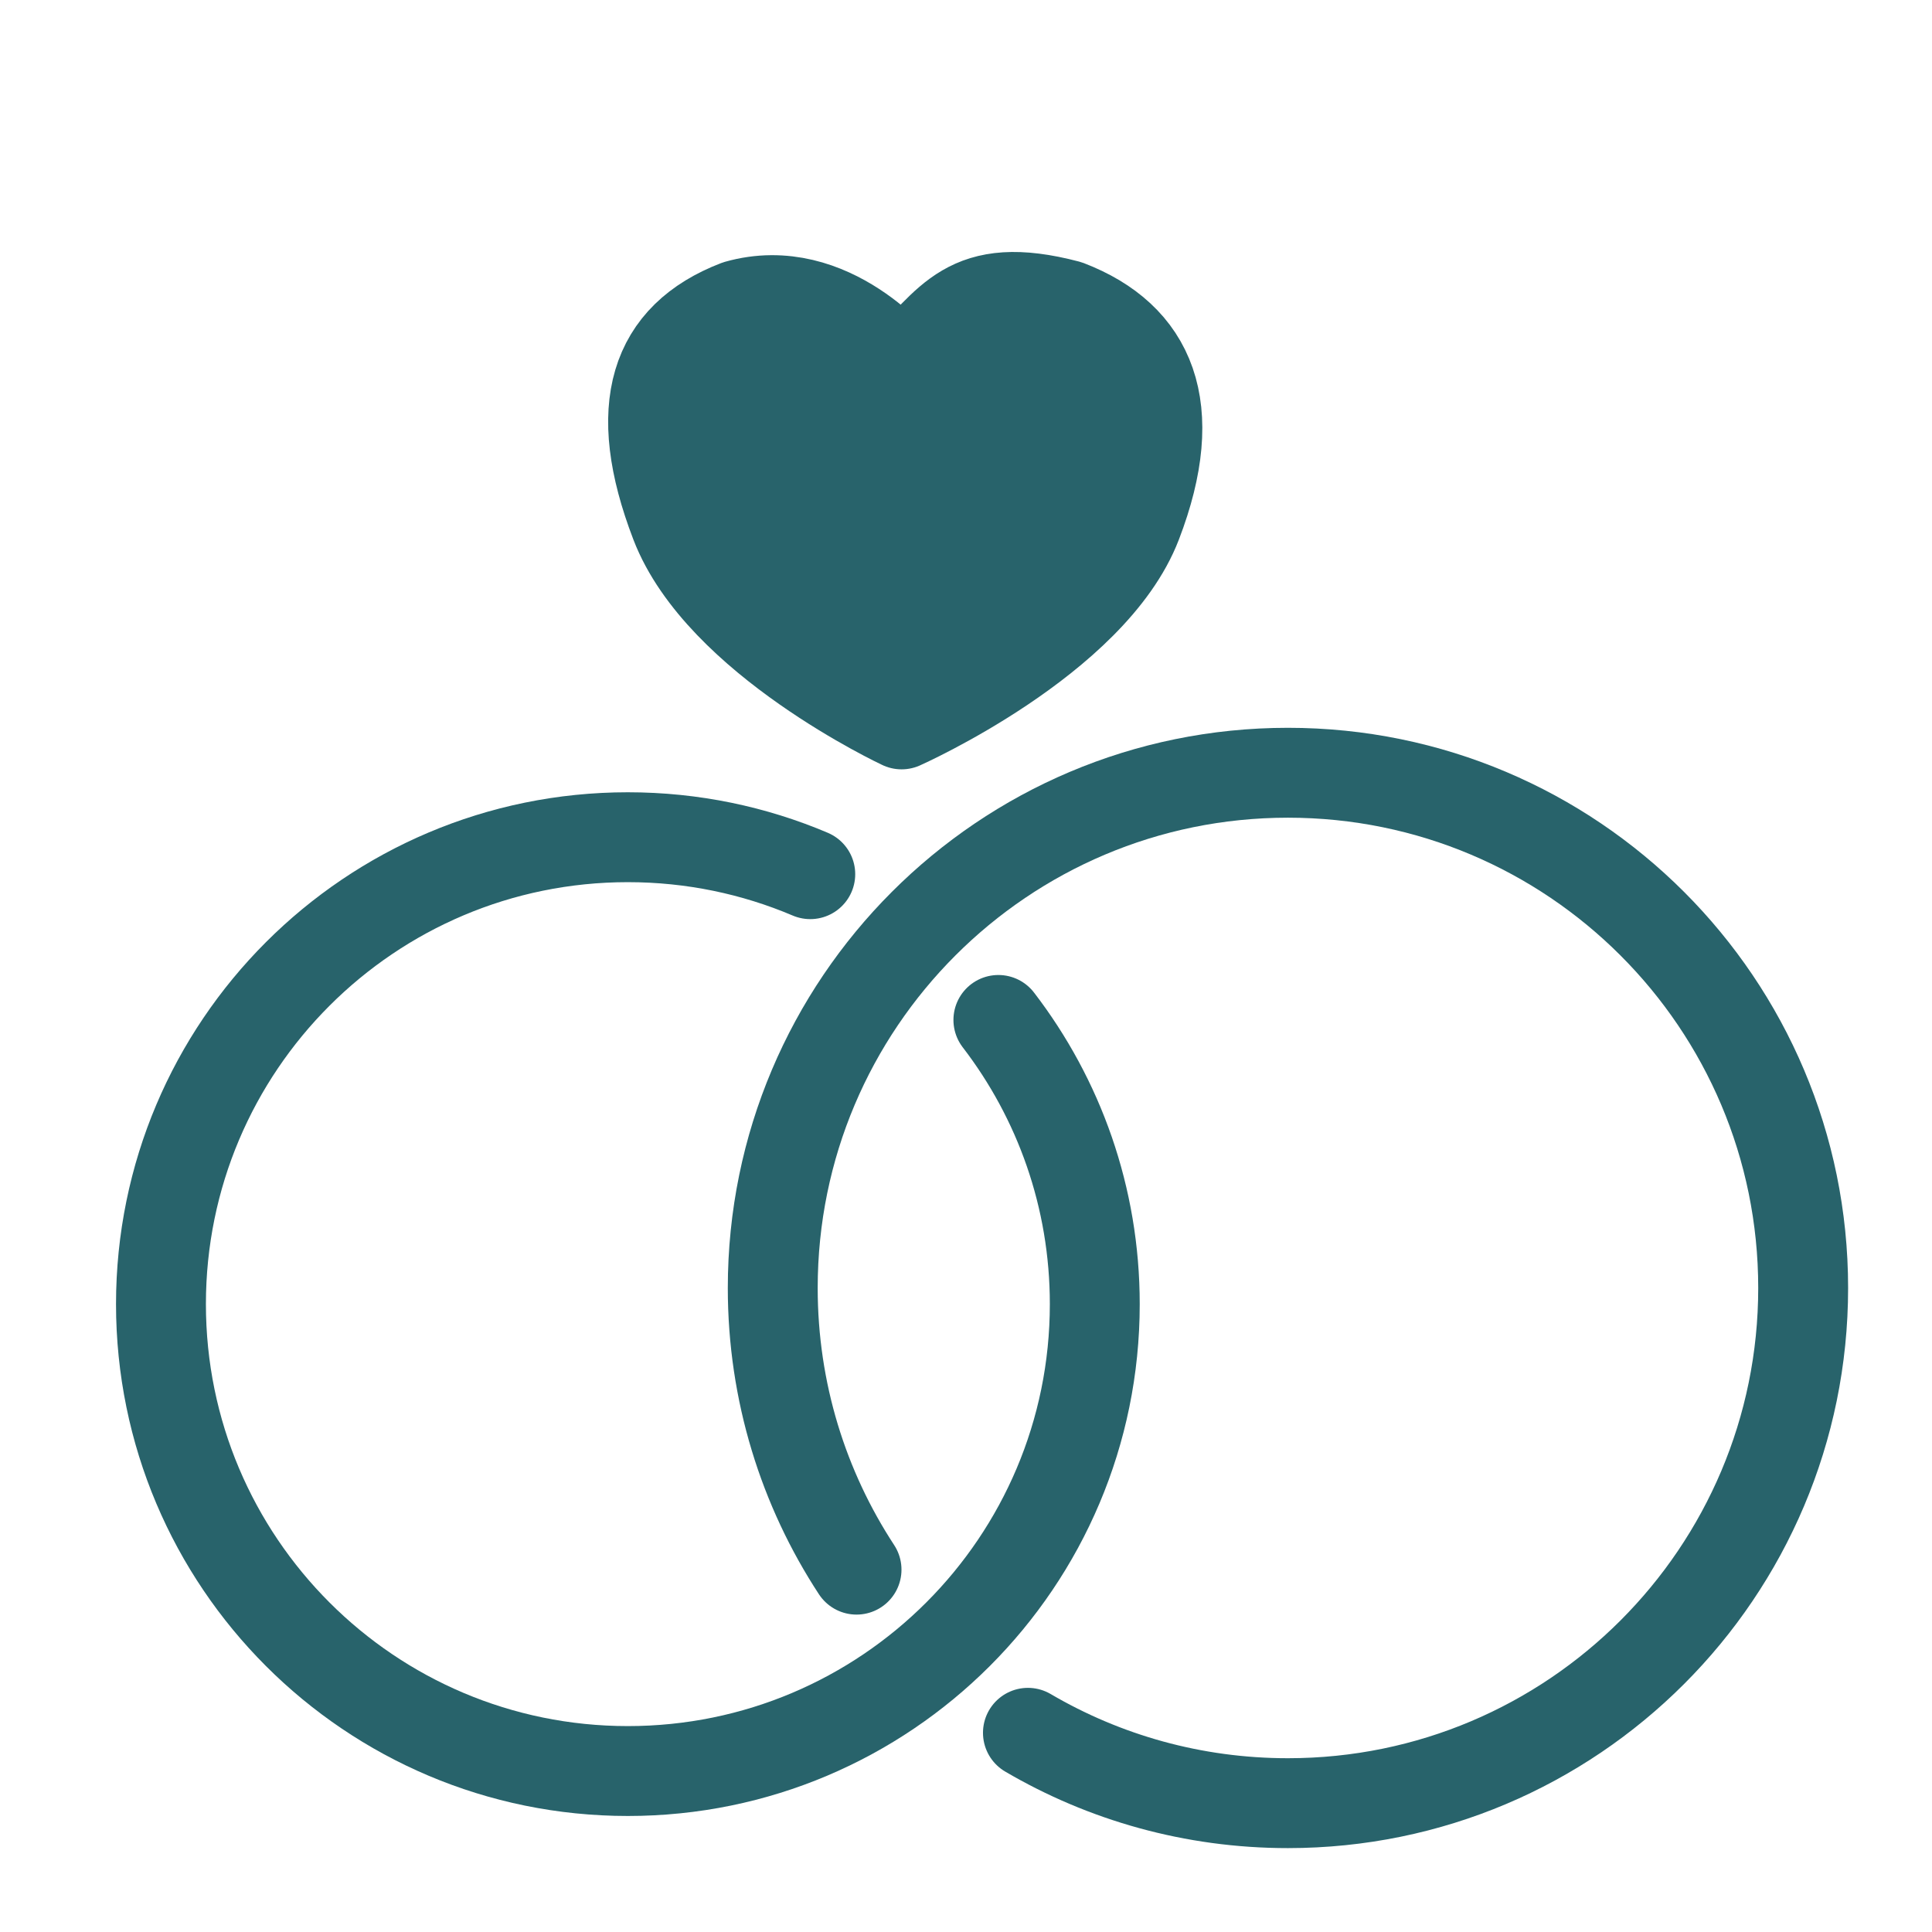 <?xml version="1.0" encoding="UTF-8"?> <svg xmlns="http://www.w3.org/2000/svg" width="38" height="38" viewBox="0 0 38 38" fill="none"><path fill-rule="evenodd" clip-rule="evenodd" d="M14.5 6C12.867 6.627 12.405 8.01 13.283 10.296C14.159 12.579 17.733 14.248 17.733 14.248C17.733 14.248 21.486 12.579 22.362 10.296C23.24 8.01 22.633 6.627 21 6C19.005 5.476 18.691 6.331 17.733 7.241C17.733 7.241 16.349 5.477 14.5 6Z" fill="#28636B" stroke="#28636B" stroke-width="1.768" stroke-linecap="round" stroke-linejoin="round"></path><path d="M20.218 34.082C21.719 34.962 23.467 35.466 25.332 35.466C30.929 35.466 35.466 30.929 35.466 25.333C35.466 19.736 30.929 15.199 25.332 15.199C19.736 15.199 15.199 19.736 15.199 25.333C15.199 27.378 15.805 29.281 16.847 30.873" stroke="#28636B" stroke-width="1.768" stroke-linecap="round" stroke-linejoin="round"></path><path d="M15.937 17.194C14.835 16.726 13.623 16.467 12.349 16.467C7.278 16.467 3.166 20.578 3.166 25.65C3.166 30.722 7.278 34.834 12.349 34.834C17.421 34.834 21.533 30.722 21.533 25.65C21.533 23.547 20.826 21.609 19.637 20.061" stroke="#28636B" stroke-width="1.768" stroke-linecap="round" stroke-linejoin="round"></path></svg> 